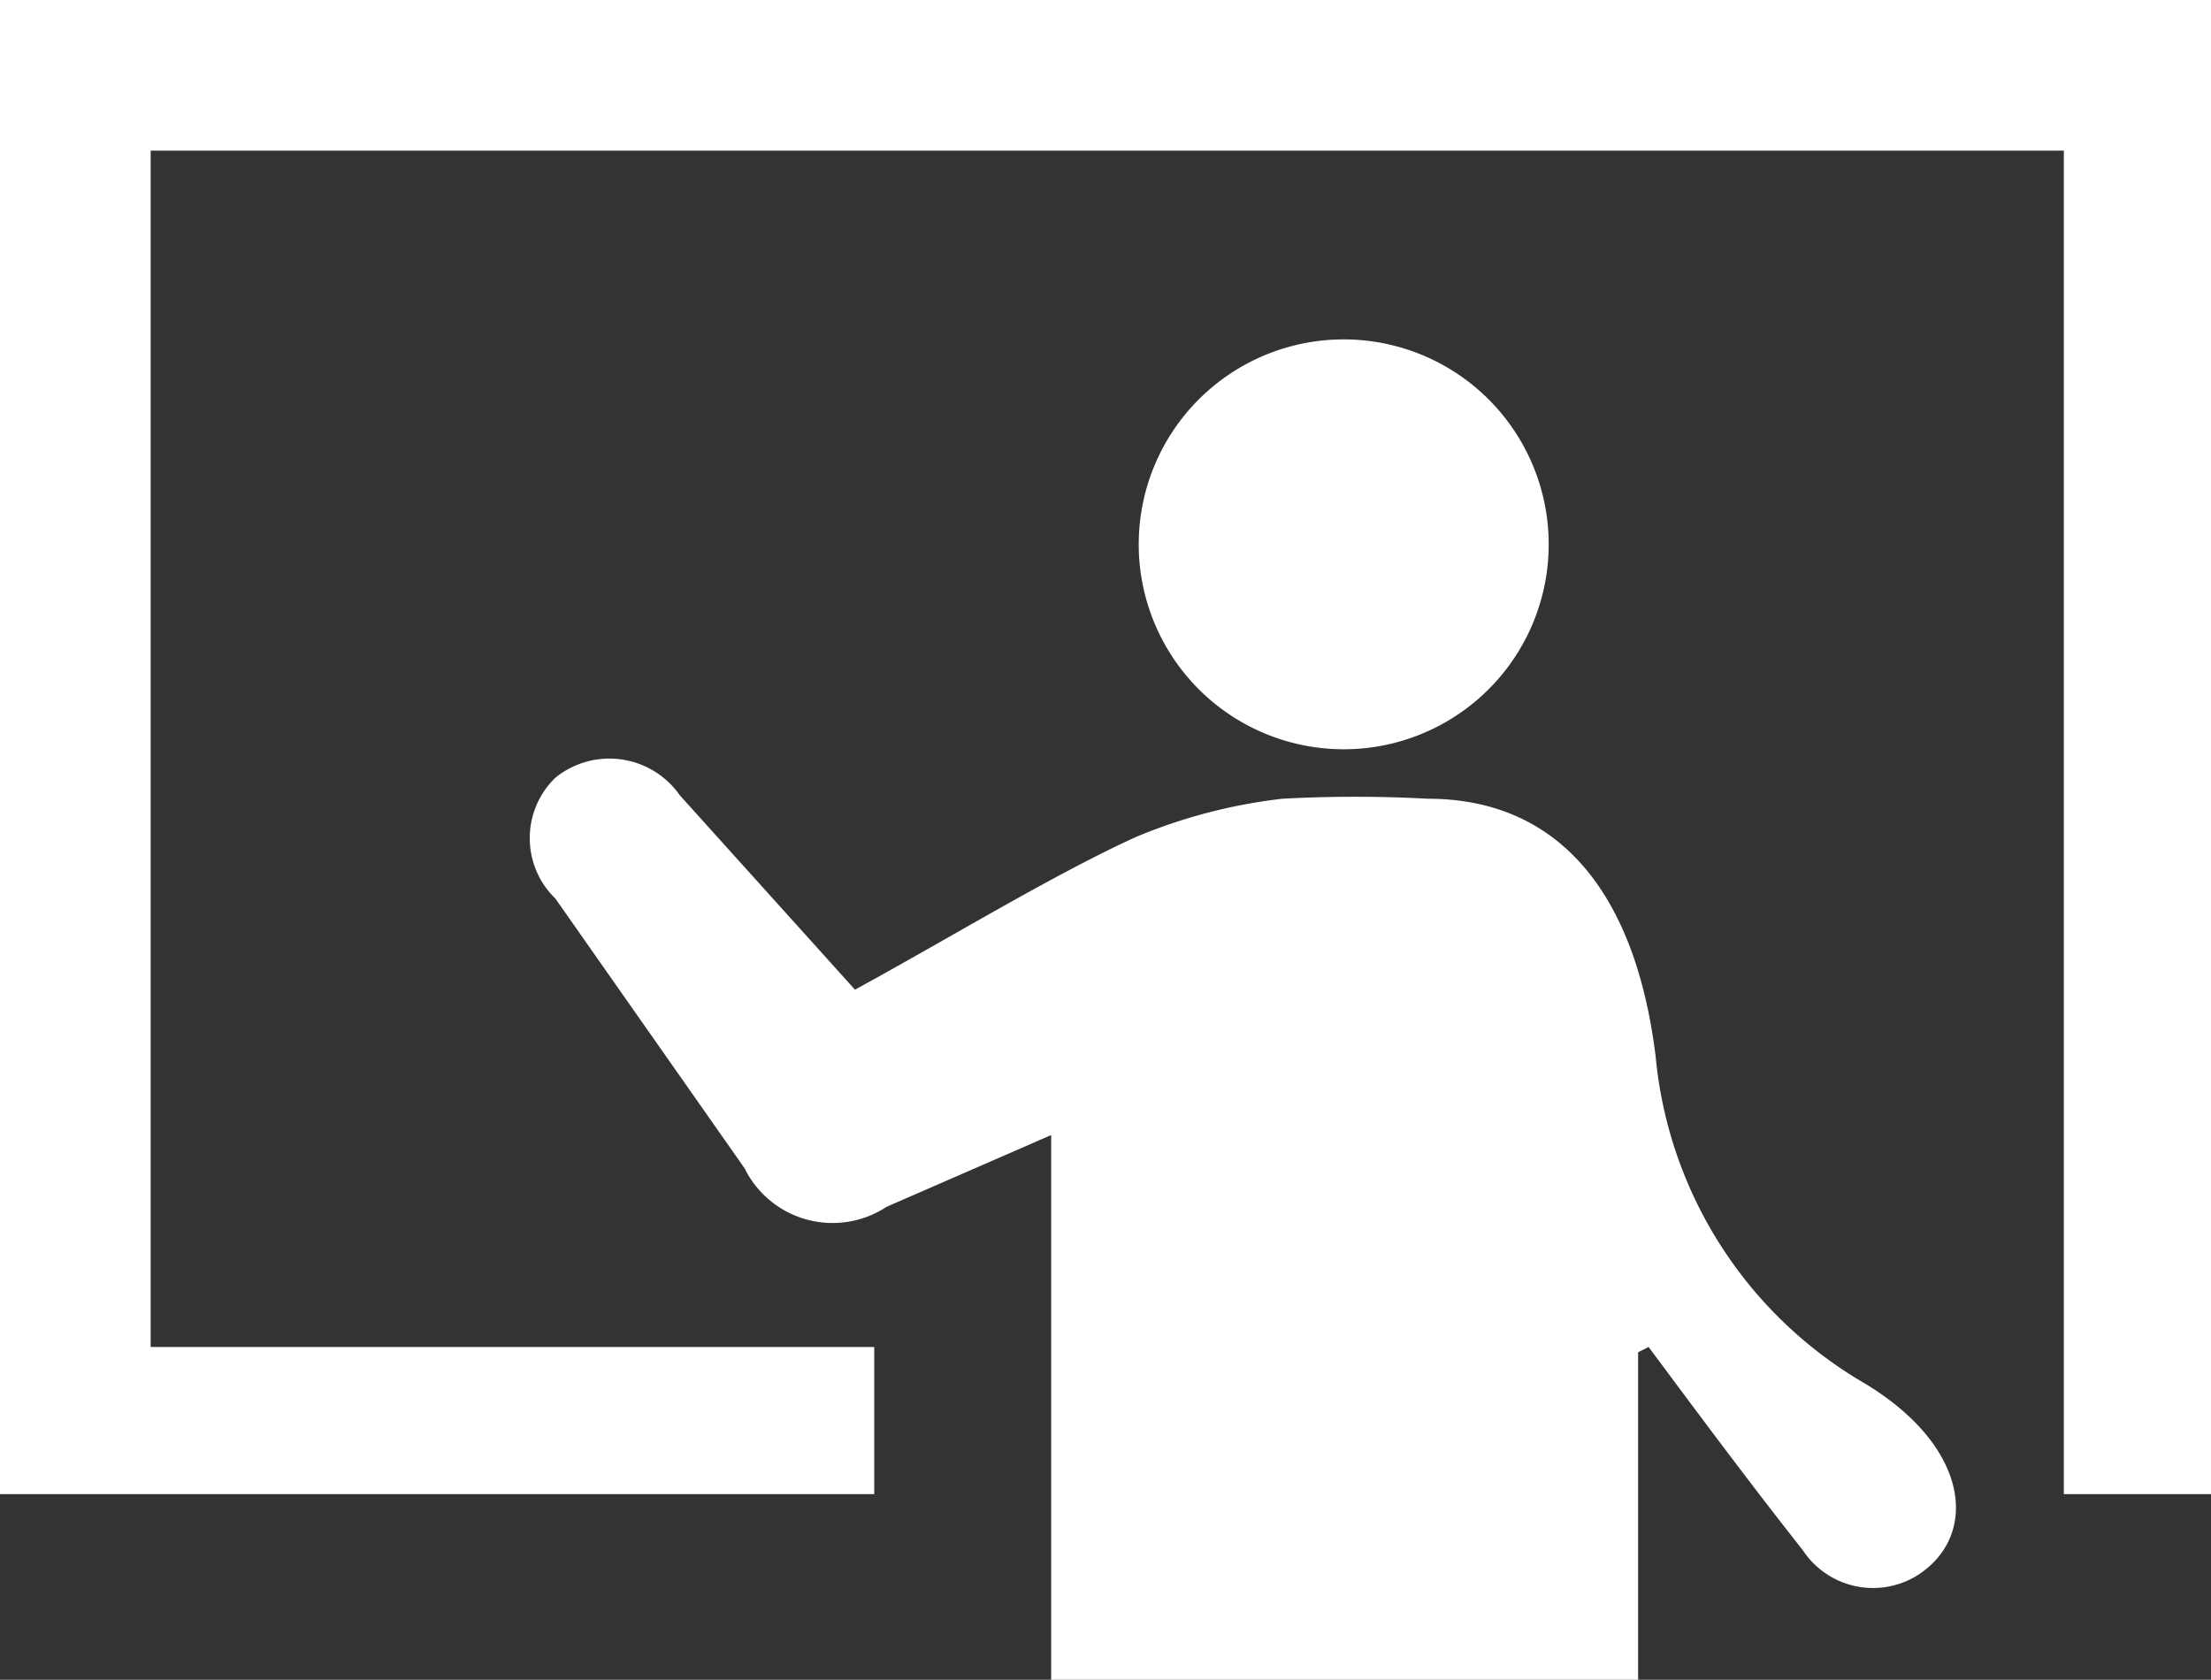 <svg xmlns="http://www.w3.org/2000/svg" viewBox="0 0 12.62 9.59"><rect x="0" y="0" width="12.62" height="9.59" fill="#333333" stroke="none"/><defs><style>.cls-1{fill:#fff;}</style></defs><g id="Layer_2" data-name="Layer 2"><g id="レイヤー_1" data-name="レイヤー 1"><polygon class="cls-1" points="12.62 0 12.62 8.53 11.78 8.53 11.78 0.86 0.86 0.86 0.86 7.69 4.99 7.69 4.99 8.53 0 8.53 0 0 12.62 0"/><path class="cls-1" d="M9.35,7.72V9.59H6V6.48l-.94.41a.56.56,0,0,1-.81-.22L3.17,5.13a.48.48,0,0,1,0-.69.49.49,0,0,1,.71.1l1,1.11C5.43,5.35,6,5,6.48,4.78a3.06,3.06,0,0,1,.84-.22,7.66,7.66,0,0,1,.83,0c.72,0,1.18.5,1.3,1.47a2.42,2.42,0,0,0,1.18,1.86c.61.36.67.87.32,1.1a.48.48,0,0,1-.66-.14c-.3-.38-.59-.77-.88-1.16Z"/><path class="cls-1" d="M6.5,3.08A1.17,1.17,0,1,1,8,4.23,1.17,1.17,0,0,1,6.5,3.08Z"/></g></g></svg>